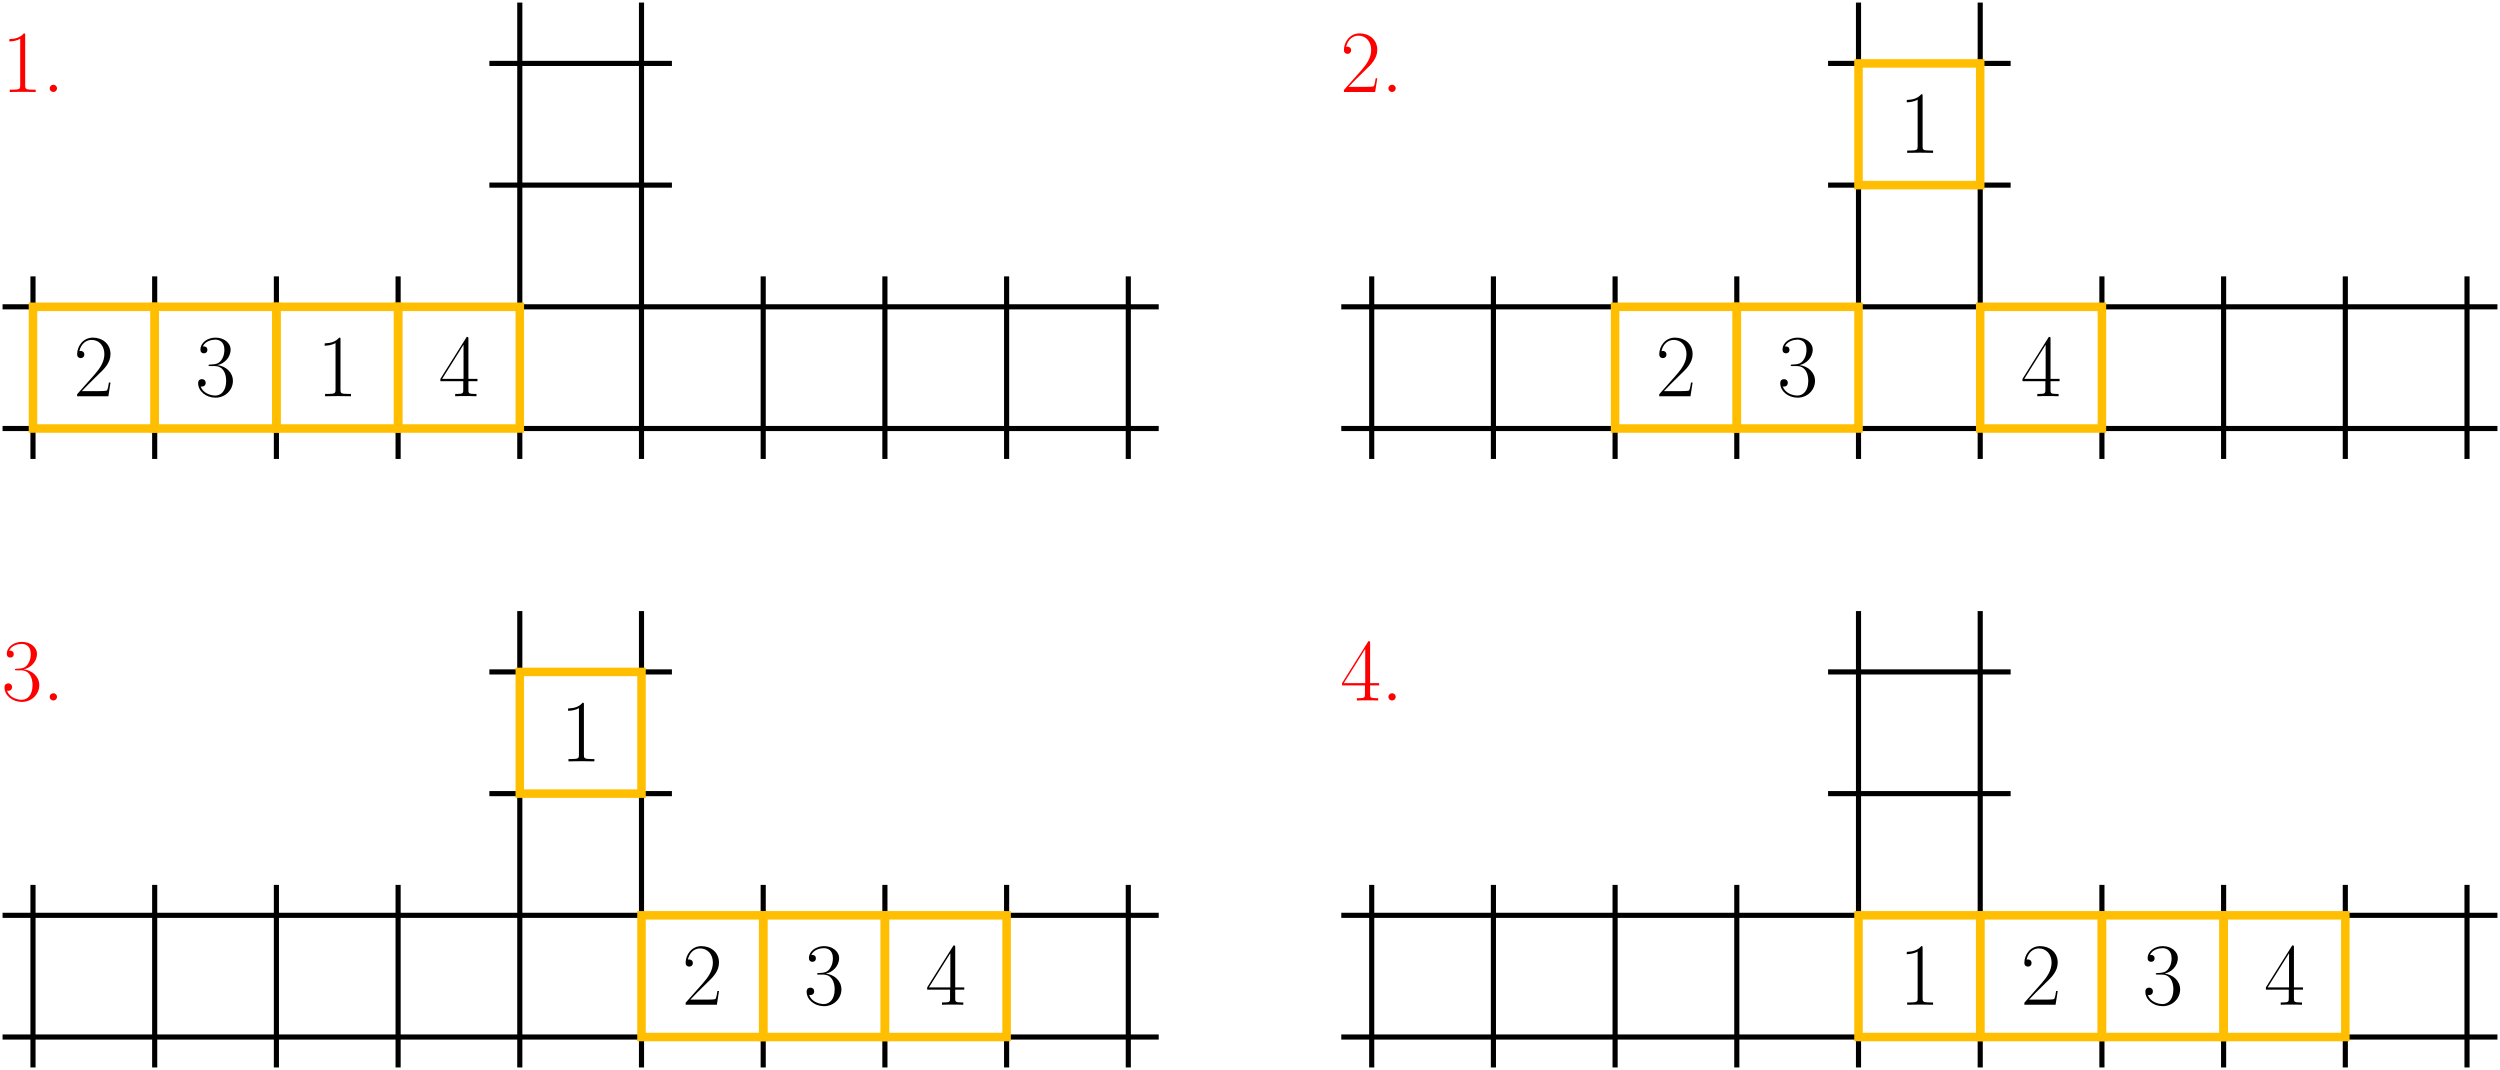 <?xml version='1.0' encoding='UTF-8'?>
<!-- This file was generated by dvisvgm 2.6.1 -->
<svg height='249.231pt' version='1.1' viewBox='-69.047 -72 582.304 249.231' width='582.304pt' xmlns='http://www.w3.org/2000/svg' xmlns:xlink='http://www.w3.org/1999/xlink'>
<defs>
<path d='M3.43 -0.847C3.43 -1.364 3.017 -1.694 2.583 -1.694C2.17 -1.694 1.736 -1.364 1.736 -0.847S2.149 0 2.583 0C2.996 0 3.43 -0.331 3.43 -0.847Z' id='g0-46'/>
<path d='M5.496 -13.203C5.496 -13.637 5.476 -13.658 5.186 -13.658C4.38 -12.687 3.161 -12.377 2.004 -12.336C1.942 -12.336 1.839 -12.336 1.818 -12.294S1.798 -12.212 1.798 -11.778C2.438 -11.778 3.513 -11.902 4.339 -12.398V-1.508C4.339 -0.785 4.298 -0.537 2.521 -0.537H1.901V0C2.893 -0.021 3.926 -0.041 4.918 -0.041S6.943 -0.021 7.934 0V-0.537H7.315C5.538 -0.537 5.496 -0.765 5.496 -1.508V-13.203Z' id='g0-49'/>
<path d='M8.616 -3.203H8.244C8.038 -1.736 7.872 -1.488 7.79 -1.364C7.686 -1.198 6.199 -1.198 5.909 -1.198H1.942C2.686 -2.004 4.133 -3.471 5.889 -5.166C7.149 -6.364 8.616 -7.769 8.616 -9.815C8.616 -12.253 6.674 -13.658 4.504 -13.658C2.232 -13.658 0.847 -11.654 0.847 -9.794C0.847 -8.988 1.446 -8.885 1.694 -8.885C1.901 -8.885 2.521 -9.009 2.521 -9.732C2.521 -10.373 1.984 -10.559 1.694 -10.559C1.57 -10.559 1.446 -10.538 1.364 -10.497C1.756 -12.253 2.955 -13.121 4.215 -13.121C6.013 -13.121 7.191 -11.695 7.191 -9.815C7.191 -8.017 6.137 -6.467 4.959 -5.124L0.847 -0.475V0H8.12L8.616 -3.203Z' id='g0-50'/>
<path d='M4.566 -7.025C6.405 -7.025 7.211 -5.434 7.211 -3.595C7.211 -1.116 5.889 -0.165 4.69 -0.165C3.595 -0.165 1.818 -0.703 1.26 -2.294C1.364 -2.252 1.467 -2.252 1.57 -2.252C2.066 -2.252 2.438 -2.583 2.438 -3.12C2.438 -3.719 1.984 -3.988 1.57 -3.988C1.219 -3.988 0.682 -3.823 0.682 -3.058C0.682 -1.157 2.541 0.331 4.732 0.331C7.025 0.331 8.782 -1.467 8.782 -3.575C8.782 -5.579 7.129 -7.025 5.166 -7.253C6.736 -7.583 8.244 -8.988 8.244 -10.868C8.244 -12.48 6.612 -13.658 4.752 -13.658C2.872 -13.658 1.219 -12.501 1.219 -10.848C1.219 -10.125 1.756 -10.001 2.025 -10.001C2.459 -10.001 2.831 -10.269 2.831 -10.806S2.459 -11.612 2.025 -11.612C1.942 -11.612 1.839 -11.612 1.756 -11.571C2.356 -12.935 3.988 -13.183 4.711 -13.183S6.798 -12.831 6.798 -10.848C6.798 -10.269 6.715 -9.236 6.013 -8.327C5.393 -7.521 4.69 -7.48 4.009 -7.418C3.905 -7.418 3.43 -7.377 3.347 -7.377C3.203 -7.356 3.12 -7.335 3.12 -7.191S3.141 -7.025 3.554 -7.025H4.566Z' id='g0-51'/>
<path d='M6.943 -13.369C6.943 -13.803 6.922 -13.823 6.55 -13.823L0.413 -4.05V-3.513H5.744V-1.488C5.744 -0.744 5.703 -0.537 4.256 -0.537H3.864V0C4.525 -0.041 5.641 -0.041 6.343 -0.041S8.162 -0.041 8.823 0V-0.537H8.43C6.984 -0.537 6.943 -0.744 6.943 -1.488V-3.513H9.05V-4.05H6.943V-13.369ZM5.806 -12.005V-4.05H0.827L5.806 -12.005Z' id='g0-52'/>
</defs>
<g id='page1'>
<path d='M-61.363 34.898V-7.625' fill='none' stroke='#000000' stroke-width='1.196'/>
<path d='M-33.016 34.898V-7.625' fill='none' stroke='#000000' stroke-width='1.196'/>
<path d='M-4.668 34.898V-7.625' fill='none' stroke='#000000' stroke-width='1.196'/>
<path d='M23.68 34.898V-7.625' fill='none' stroke='#000000' stroke-width='1.196'/>
<path d='M52.024 34.898V-71.402' fill='none' stroke='#000000' stroke-width='1.196'/>
<path d='M80.371 34.898V-71.402' fill='none' stroke='#000000' stroke-width='1.196'/>
<path d='M108.719 34.898V-7.625' fill='none' stroke='#000000' stroke-width='1.196'/>
<path d='M137.067 34.898V-7.625' fill='none' stroke='#000000' stroke-width='1.196'/>
<path d='M165.414 34.898V-7.625' fill='none' stroke='#000000' stroke-width='1.196'/>
<path d='M193.758 34.898V-7.625' fill='none' stroke='#000000' stroke-width='1.196'/>
<path d='M-68.449 27.809H200.844' fill='none' stroke='#000000' stroke-width='1.196'/>
<path d='M-68.449 -0.535H200.844' fill='none' stroke='#000000' stroke-width='1.196'/>
<path d='M44.938 -28.883H87.457' fill='none' stroke='#000000' stroke-width='1.196'/>
<path d='M44.938 -57.23H87.457' fill='none' stroke='#000000' stroke-width='1.196'/>
<path d='M-61.363 27.809V-0.535H-33.016V27.809Z' fill='none' stroke='#ffbf00' stroke-width='1.984'/>
<path d='M-33.016 27.809V-0.535H-4.668V27.809Z' fill='none' stroke='#ffbf00' stroke-miterlimit='10' stroke-width='1.984'/>
<path d='M-4.668 27.809V-0.535H23.68V27.809Z' fill='none' stroke='#ffbf00' stroke-miterlimit='10' stroke-width='1.984'/>
<path d='M23.68 27.809V-0.535H52.024V27.809Z' fill='none' stroke='#ffbf00' stroke-miterlimit='10' stroke-width='1.984'/>
<g transform='matrix(1 0 0 1 9.435 -7.514)'>
<use x='-61.362' xlink:href='#g0-50' y='27.81'/>
</g>
<g transform='matrix(1 0 0 1 37.782 -7.514)'>
<use x='-61.362' xlink:href='#g0-51' y='27.81'/>
</g>
<g transform='matrix(1 0 0 1 66.129 -7.514)'>
<use x='-61.362' xlink:href='#g0-49' y='27.81'/>
</g>
<g transform='matrix(1 0 0 1 94.476 -7.514)'>
<use x='-61.362' xlink:href='#g0-52' y='27.81'/>
</g>
<g fill='#ff0000' transform='matrix(1 0 0 1 -7.317 -78.381)'>
<use x='-61.362' xlink:href='#g0-49' y='27.81'/>
<use x='-51.886' xlink:href='#g0-46' y='27.81'/>
</g>
<path d='M250.453 34.898V-7.625' fill='none' stroke='#000000' stroke-miterlimit='10' stroke-width='1.196'/>
<path d='M278.801 34.898V-7.625' fill='none' stroke='#000000' stroke-miterlimit='10' stroke-width='1.196'/>
<path d='M307.145 34.898V-7.625' fill='none' stroke='#000000' stroke-miterlimit='10' stroke-width='1.196'/>
<path d='M335.492 34.898V-7.625' fill='none' stroke='#000000' stroke-miterlimit='10' stroke-width='1.196'/>
<path d='M363.84 34.898V-71.402' fill='none' stroke='#000000' stroke-miterlimit='10' stroke-width='1.196'/>
<path d='M392.188 34.898V-71.402' fill='none' stroke='#000000' stroke-miterlimit='10' stroke-width='1.196'/>
<path d='M420.535 34.898V-7.625' fill='none' stroke='#000000' stroke-miterlimit='10' stroke-width='1.196'/>
<path d='M448.879 34.898V-7.625' fill='none' stroke='#000000' stroke-miterlimit='10' stroke-width='1.196'/>
<path d='M477.227 34.898V-7.625' fill='none' stroke='#000000' stroke-miterlimit='10' stroke-width='1.196'/>
<path d='M505.575 34.898V-7.625' fill='none' stroke='#000000' stroke-miterlimit='10' stroke-width='1.196'/>
<path d='M243.367 27.809H512.66' fill='none' stroke='#000000' stroke-miterlimit='10' stroke-width='1.196'/>
<path d='M243.367 -0.535H512.66' fill='none' stroke='#000000' stroke-miterlimit='10' stroke-width='1.196'/>
<path d='M356.754 -28.883H399.274' fill='none' stroke='#000000' stroke-miterlimit='10' stroke-width='1.196'/>
<path d='M356.754 -57.23H399.274' fill='none' stroke='#000000' stroke-miterlimit='10' stroke-width='1.196'/>
<path d='M307.145 27.809V-0.535H335.492V27.809Z' fill='none' stroke='#ffbf00' stroke-miterlimit='10' stroke-width='1.984'/>
<path d='M335.492 27.809V-0.535H363.84V27.809Z' fill='none' stroke='#ffbf00' stroke-miterlimit='10' stroke-width='1.984'/>
<path d='M363.84 -28.883V-57.23H392.188V-28.883Z' fill='none' stroke='#ffbf00' stroke-miterlimit='10' stroke-width='1.984'/>
<path d='M392.188 27.809V-0.535H420.535V27.809Z' fill='none' stroke='#ffbf00' stroke-miterlimit='10' stroke-width='1.984'/>
<g transform='matrix(1 0 0 1 377.944 -7.514)'>
<use x='-61.362' xlink:href='#g0-50' y='27.81'/>
</g>
<g transform='matrix(1 0 0 1 406.29 -7.514)'>
<use x='-61.362' xlink:href='#g0-51' y='27.81'/>
</g>
<g transform='matrix(1 0 0 1 434.637 -64.207)'>
<use x='-61.362' xlink:href='#g0-49' y='27.81'/>
</g>
<g transform='matrix(1 0 0 1 462.984 -7.514)'>
<use x='-61.362' xlink:href='#g0-52' y='27.81'/>
</g>
<g fill='#ff0000' transform='matrix(1 0 0 1 304.497 -78.381)'>
<use x='-61.362' xlink:href='#g0-50' y='27.81'/>
<use x='-51.886' xlink:href='#g0-46' y='27.81'/>
</g>
<path d='M-61.363 176.633V134.109' fill='none' stroke='#000000' stroke-miterlimit='10' stroke-width='1.196'/>
<path d='M-33.016 176.633V134.109' fill='none' stroke='#000000' stroke-miterlimit='10' stroke-width='1.196'/>
<path d='M-4.668 176.633V134.109' fill='none' stroke='#000000' stroke-miterlimit='10' stroke-width='1.196'/>
<path d='M23.68 176.633V134.109' fill='none' stroke='#000000' stroke-miterlimit='10' stroke-width='1.196'/>
<path d='M52.024 176.633V70.332' fill='none' stroke='#000000' stroke-miterlimit='10' stroke-width='1.196'/>
<path d='M80.371 176.633V70.332' fill='none' stroke='#000000' stroke-miterlimit='10' stroke-width='1.196'/>
<path d='M108.719 176.633V134.109' fill='none' stroke='#000000' stroke-miterlimit='10' stroke-width='1.196'/>
<path d='M137.067 176.633V134.109' fill='none' stroke='#000000' stroke-miterlimit='10' stroke-width='1.196'/>
<path d='M165.414 176.633V134.109' fill='none' stroke='#000000' stroke-miterlimit='10' stroke-width='1.196'/>
<path d='M193.758 176.633V134.109' fill='none' stroke='#000000' stroke-miterlimit='10' stroke-width='1.196'/>
<path d='M-68.449 169.543H200.844' fill='none' stroke='#000000' stroke-miterlimit='10' stroke-width='1.196'/>
<path d='M-68.449 141.199H200.844' fill='none' stroke='#000000' stroke-miterlimit='10' stroke-width='1.196'/>
<path d='M44.938 112.852H87.457' fill='none' stroke='#000000' stroke-miterlimit='10' stroke-width='1.196'/>
<path d='M44.938 84.504H87.457' fill='none' stroke='#000000' stroke-miterlimit='10' stroke-width='1.196'/>
<path d='M52.024 112.852V84.504H80.371V112.852Z' fill='none' stroke='#ffbf00' stroke-miterlimit='10' stroke-width='1.984'/>
<path d='M80.371 169.543V141.199H108.719V169.543Z' fill='none' stroke='#ffbf00' stroke-miterlimit='10' stroke-width='1.984'/>
<path d='M108.719 169.543V141.199H137.067V169.543Z' fill='none' stroke='#ffbf00' stroke-miterlimit='10' stroke-width='1.984'/>
<path d='M137.067 169.543V141.199H165.414V169.543Z' fill='none' stroke='#ffbf00' stroke-miterlimit='10' stroke-width='1.984'/>
<g transform='matrix(1 0 0 1 122.823 77.527)'>
<use x='-61.362' xlink:href='#g0-49' y='27.81'/>
</g>
<g transform='matrix(1 0 0 1 151.169 134.221)'>
<use x='-61.362' xlink:href='#g0-50' y='27.81'/>
</g>
<g transform='matrix(1 0 0 1 179.516 134.221)'>
<use x='-61.362' xlink:href='#g0-51' y='27.81'/>
</g>
<g transform='matrix(1 0 0 1 207.863 134.221)'>
<use x='-61.362' xlink:href='#g0-52' y='27.81'/>
</g>
<g fill='#ff0000' transform='matrix(1 0 0 1 -7.317 63.353)'>
<use x='-61.362' xlink:href='#g0-51' y='27.81'/>
<use x='-51.886' xlink:href='#g0-46' y='27.81'/>
</g>
<path d='M250.453 176.633V134.109' fill='none' stroke='#000000' stroke-miterlimit='10' stroke-width='1.196'/>
<path d='M278.801 176.633V134.109' fill='none' stroke='#000000' stroke-miterlimit='10' stroke-width='1.196'/>
<path d='M307.145 176.633V134.109' fill='none' stroke='#000000' stroke-miterlimit='10' stroke-width='1.196'/>
<path d='M335.492 176.633V134.109' fill='none' stroke='#000000' stroke-miterlimit='10' stroke-width='1.196'/>
<path d='M363.84 176.633V70.332' fill='none' stroke='#000000' stroke-miterlimit='10' stroke-width='1.196'/>
<path d='M392.188 176.633V70.332' fill='none' stroke='#000000' stroke-miterlimit='10' stroke-width='1.196'/>
<path d='M420.535 176.633V134.109' fill='none' stroke='#000000' stroke-miterlimit='10' stroke-width='1.196'/>
<path d='M448.879 176.633V134.109' fill='none' stroke='#000000' stroke-miterlimit='10' stroke-width='1.196'/>
<path d='M477.227 176.633V134.109' fill='none' stroke='#000000' stroke-miterlimit='10' stroke-width='1.196'/>
<path d='M505.575 176.633V134.109' fill='none' stroke='#000000' stroke-miterlimit='10' stroke-width='1.196'/>
<path d='M243.367 169.543H512.66' fill='none' stroke='#000000' stroke-miterlimit='10' stroke-width='1.196'/>
<path d='M243.367 141.199H512.66' fill='none' stroke='#000000' stroke-miterlimit='10' stroke-width='1.196'/>
<path d='M356.754 112.852H399.274' fill='none' stroke='#000000' stroke-miterlimit='10' stroke-width='1.196'/>
<path d='M356.754 84.504H399.274' fill='none' stroke='#000000' stroke-miterlimit='10' stroke-width='1.196'/>
<path d='M363.84 169.543V141.199H392.188V169.543Z' fill='none' stroke='#ffbf00' stroke-miterlimit='10' stroke-width='1.984'/>
<path d='M392.188 169.543V141.199H420.535V169.543Z' fill='none' stroke='#ffbf00' stroke-miterlimit='10' stroke-width='1.984'/>
<path d='M420.535 169.543V141.199H448.879V169.543Z' fill='none' stroke='#ffbf00' stroke-miterlimit='10' stroke-width='1.984'/>
<path d='M448.879 169.543V141.199H477.227V169.543Z' fill='none' stroke='#ffbf00' stroke-miterlimit='10' stroke-width='1.984'/>
<g transform='matrix(1 0 0 1 434.637 134.221)'>
<use x='-61.362' xlink:href='#g0-49' y='27.81'/>
</g>
<g transform='matrix(1 0 0 1 462.984 134.221)'>
<use x='-61.362' xlink:href='#g0-50' y='27.81'/>
</g>
<g transform='matrix(1 0 0 1 491.331 134.221)'>
<use x='-61.362' xlink:href='#g0-51' y='27.81'/>
</g>
<g transform='matrix(1 0 0 1 519.678 134.221)'>
<use x='-61.362' xlink:href='#g0-52' y='27.81'/>
</g>
<g fill='#ff0000' transform='matrix(1 0 0 1 304.497 63.353)'>
<use x='-61.362' xlink:href='#g0-52' y='27.81'/>
<use x='-51.886' xlink:href='#g0-46' y='27.81'/>
</g>
</g>
</svg>